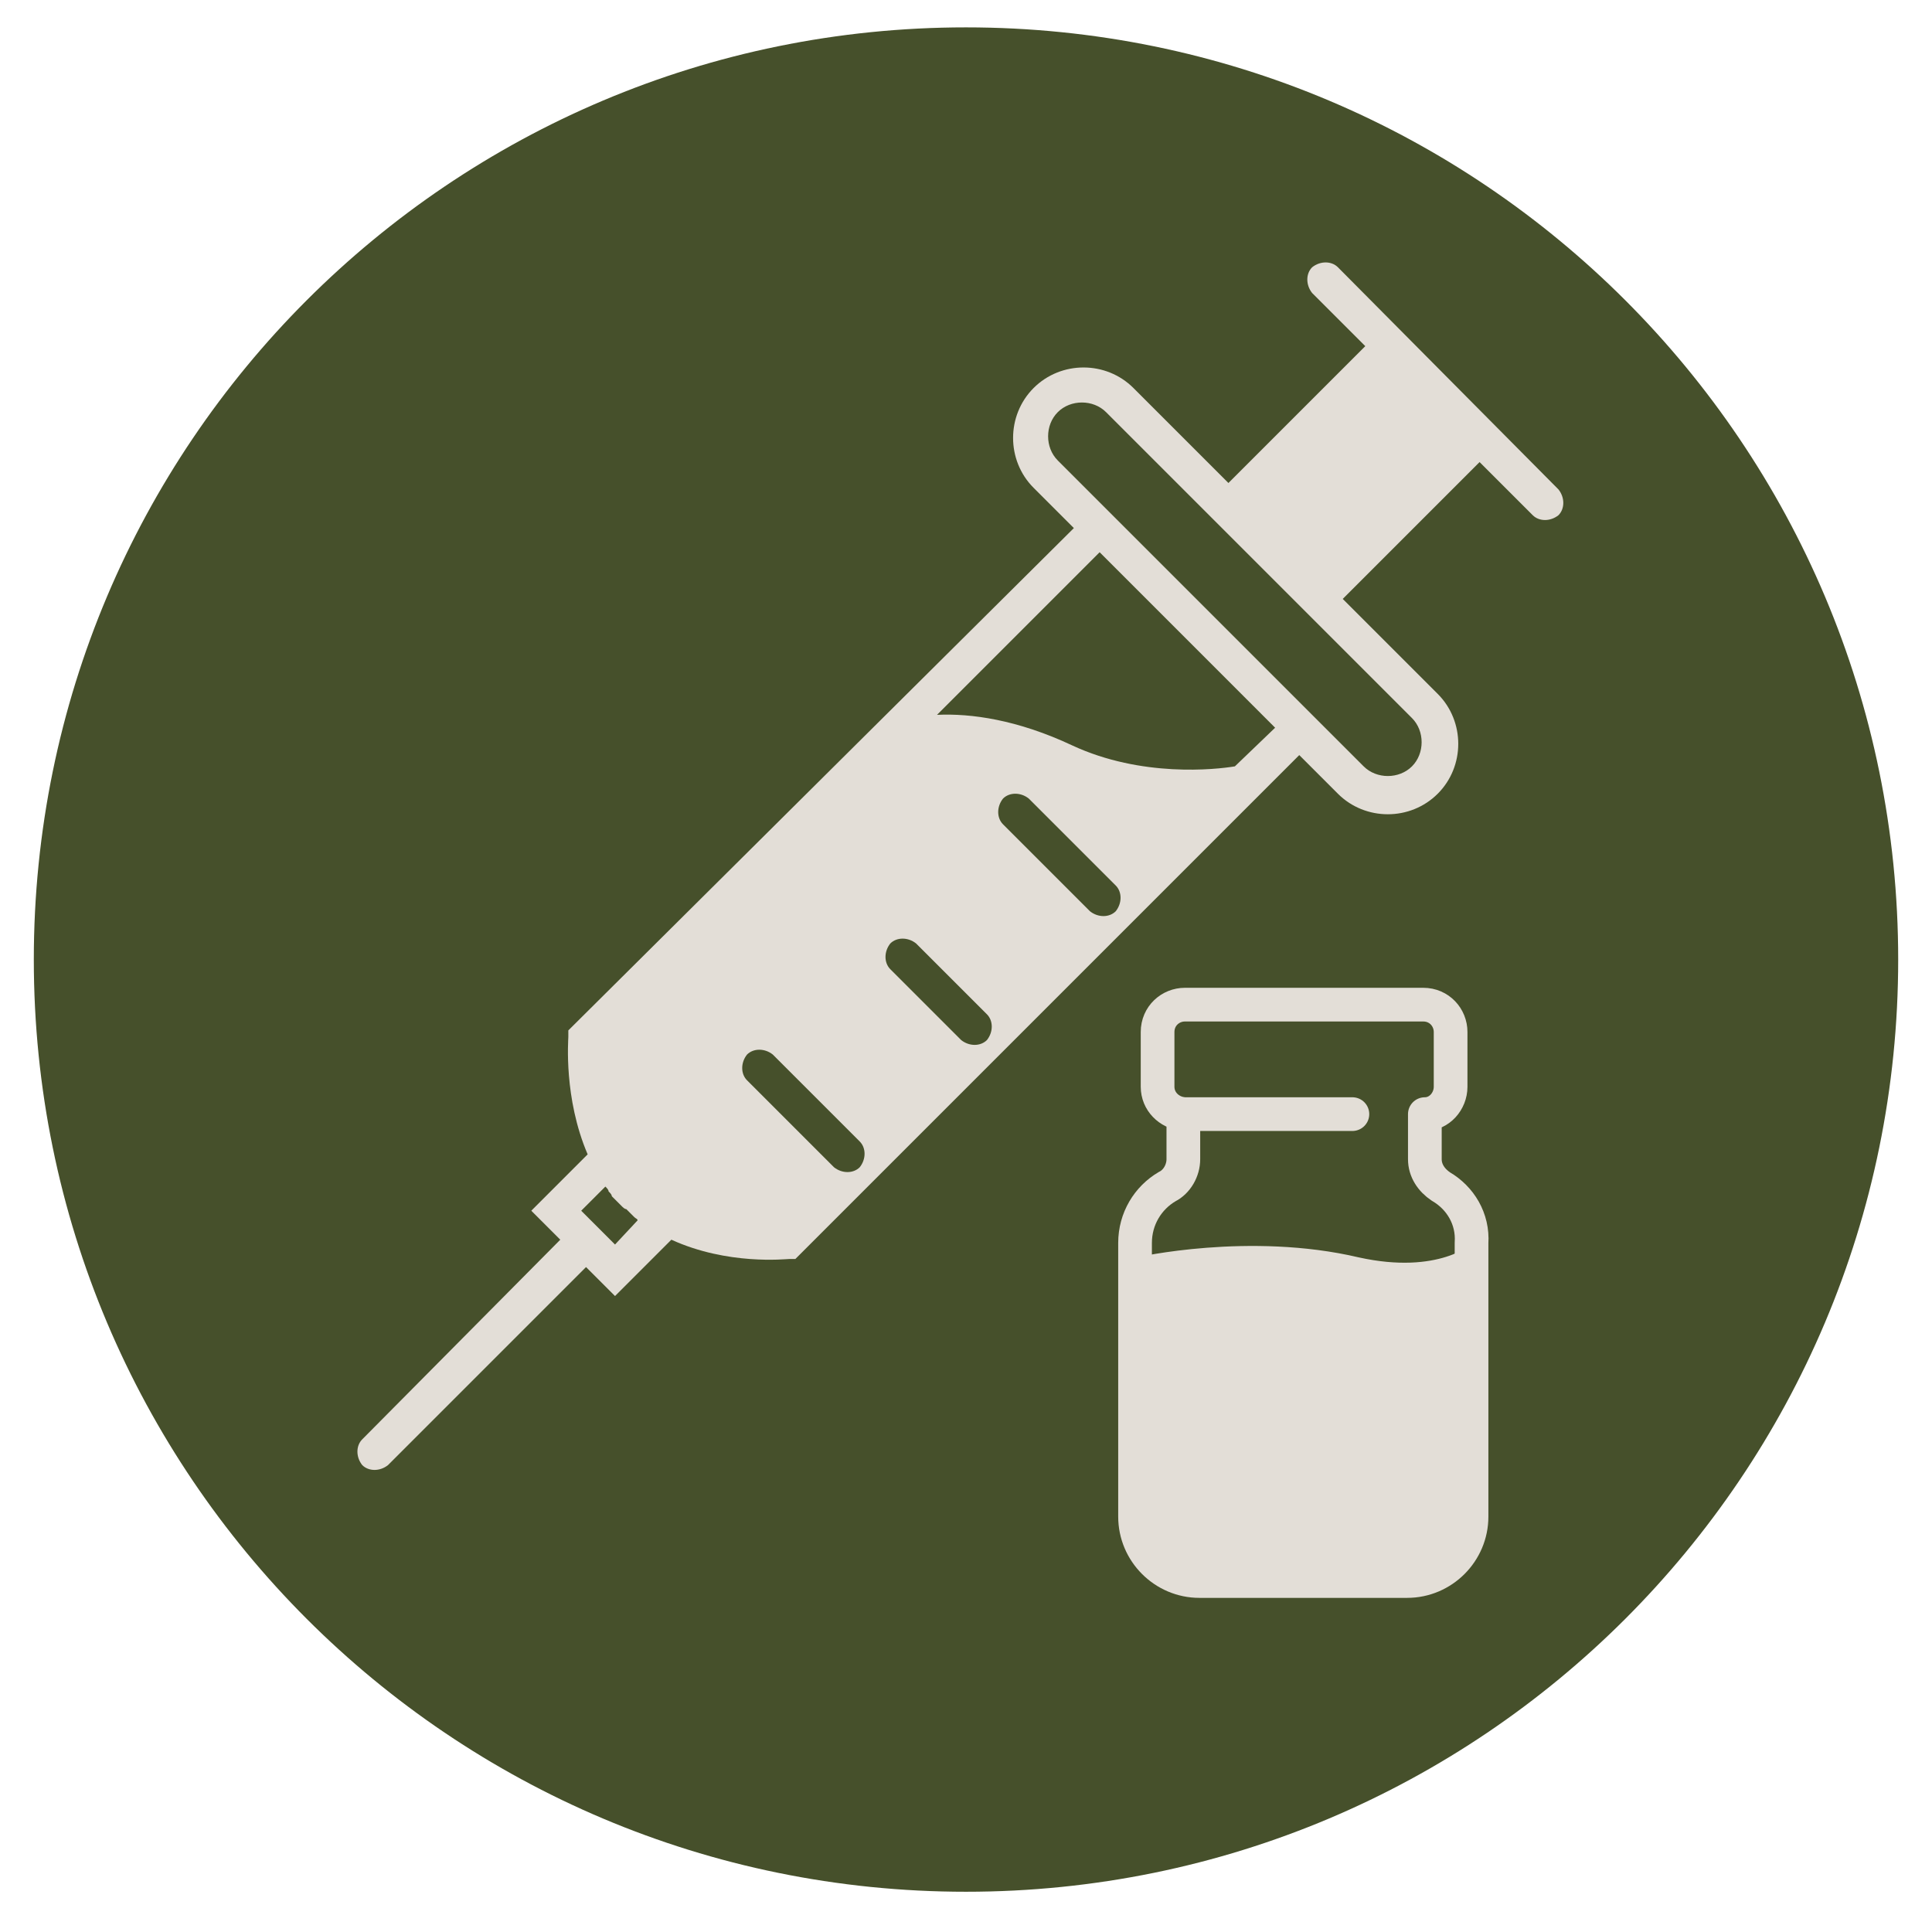 <svg xmlns="http://www.w3.org/2000/svg" xmlns:xlink="http://www.w3.org/1999/xlink" x="0px" y="0px" viewBox="0 0 120 120" style="enable-background:new 0 0 120 120;" xml:space="preserve">  <style type="text/css">	.st0{fill:#46502B;}	.st1{fill:#E3DED7;}	.st2{fill:none;stroke:#E3DED7;stroke-width:2.093;stroke-linecap:round;stroke-linejoin:round;stroke-miterlimit:10;}	.st3{display:none;}</style>  <g id="Layer_2">	<path class="st0" d="M117.9,59.6c0,32-25.9,57.9-57.9,57.9c-32,0-57.9-25.9-57.9-57.9S28,1.7,60,1.7C92,1.7,117.9,27.6,117.9,59.6"></path></g>  <g id="Layer_1">	<g>		<g>			<path class="st1" d="M70.6,78.1c0,0,7-1.6,13.8,0c5,1.1,7.1-0.9,7.1-0.9v16.3c0,0,0.8,4.8-5.2,4.8c-5.9,0-11.9,0-11.9,0    s-3.9-0.6-3.9-5.8S70.6,78.1,70.6,78.1z"></path>			<path class="st2" d="M89.5,73.7c-0.6-0.4-1-1-1-1.7v-2.8c0.9,0,1.6-0.8,1.6-1.7v-3.4c0-0.9-0.7-1.7-1.7-1.7H73.6    c-0.9,0-1.7,0.7-1.7,1.7v3.4c0,0.9,0.7,1.6,1.6,1.7V72c0,0.7-0.4,1.4-1,1.7c-1.2,0.7-2,2-2,3.5v17c0,2.2,1.8,4,4,4h12.9    c2.2,0,4-1.8,4-4v-17C91.5,75.7,90.7,74.4,89.5,73.7z"></path>			<g>				<rect x="70.6" y="80.4" class="st1" width="21" height="10.1"></rect>			</g>			<line class="st2" x1="84" y1="69.2" x2="73.5" y2="69.2"></line>		</g>	</g>	<g>		<path class="st1" d="M81.5,16.6c-0.4,0.4-0.4,1.1,0,1.6l3.3,3.3L76.3,30l-5.9-5.9c-1.7-1.7-4.5-1.7-6.2,0c-1.7,1.7-1.7,4.5,0,6.2   l2.5,2.5L35.3,64l0,0.4c0,0.2-0.3,3.8,1.2,7.3L33,75.2l1.8,1.8L22.5,89.4c-0.4,0.4-0.4,1.1,0,1.6c0.4,0.4,1.1,0.4,1.6,0l12.3-12.3   l1.8,1.8l3.5-3.5c3.5,1.6,7.1,1.2,7.3,1.2l0.4,0l31.3-31.3l2.4,2.4c1.7,1.7,4.5,1.7,6.2,0s1.7-4.5,0-6.2l-5.9-5.9l8.5-8.5l3.3,3.3   c0.4,0.4,1.1,0.4,1.6,0c0.4-0.4,0.4-1.1,0-1.6L83.1,16.6C82.7,16.2,82,16.2,81.5,16.6z M38.2,77.3l-2.1-2.1l1.5-1.5   c0.1,0.1,0.2,0.2,0.2,0.3c0.1,0.1,0.2,0.2,0.2,0.3c0,0,0,0,0,0c0.1,0.1,0.2,0.2,0.3,0.3c0.1,0.1,0.2,0.2,0.3,0.3   c0.1,0.1,0.2,0.2,0.3,0.2c0.1,0.1,0.1,0.1,0.2,0.2c0,0,0.1,0.1,0.1,0.1c0.1,0.1,0.1,0.1,0.2,0.2c0.1,0.1,0.2,0.1,0.2,0.2   L38.2,77.3z M53.4,70.9c0.4,0.4,0.4,1.1,0,1.6c-0.4,0.4-1.1,0.4-1.6,0l-5.4-5.4c-0.4-0.4-0.4-1.1,0-1.6c0.4-0.4,1.1-0.4,1.6,0   L53.4,70.9z M61.3,63c0.4,0.4,0.4,1.1,0,1.6c-0.4,0.4-1.1,0.4-1.6,0l-4.4-4.4c-0.4-0.4-0.4-1.1,0-1.6c0.4-0.4,1.1-0.4,1.6,0   L61.3,63z M69.3,55c0.4,0.4,0.4,1.1,0,1.6c-0.4,0.4-1.1,0.4-1.6,0l-5.4-5.4c-0.4-0.4-0.4-1.1,0-1.6c0.4-0.4,1.1-0.4,1.6,0L69.3,55   z M76.7,47.6c-1.2,0.2-5.8,0.7-10.1-1.3c-3.4-1.6-6.3-2-8.4-1.9l10.1-10.1l10.9,10.9L76.7,47.6z M87.7,44.6c0.8,0.8,0.8,2.2,0,3   c-0.8,0.8-2.2,0.8-3,0l-2.4-2.4L68.2,31.1l-2.5-2.5c-0.8-0.8-0.8-2.2,0-3c0.8-0.8,2.2-0.8,3,0L87.7,44.6z"></path>	</g></g>  <g id="Layer_3" class="st3"></g></svg>